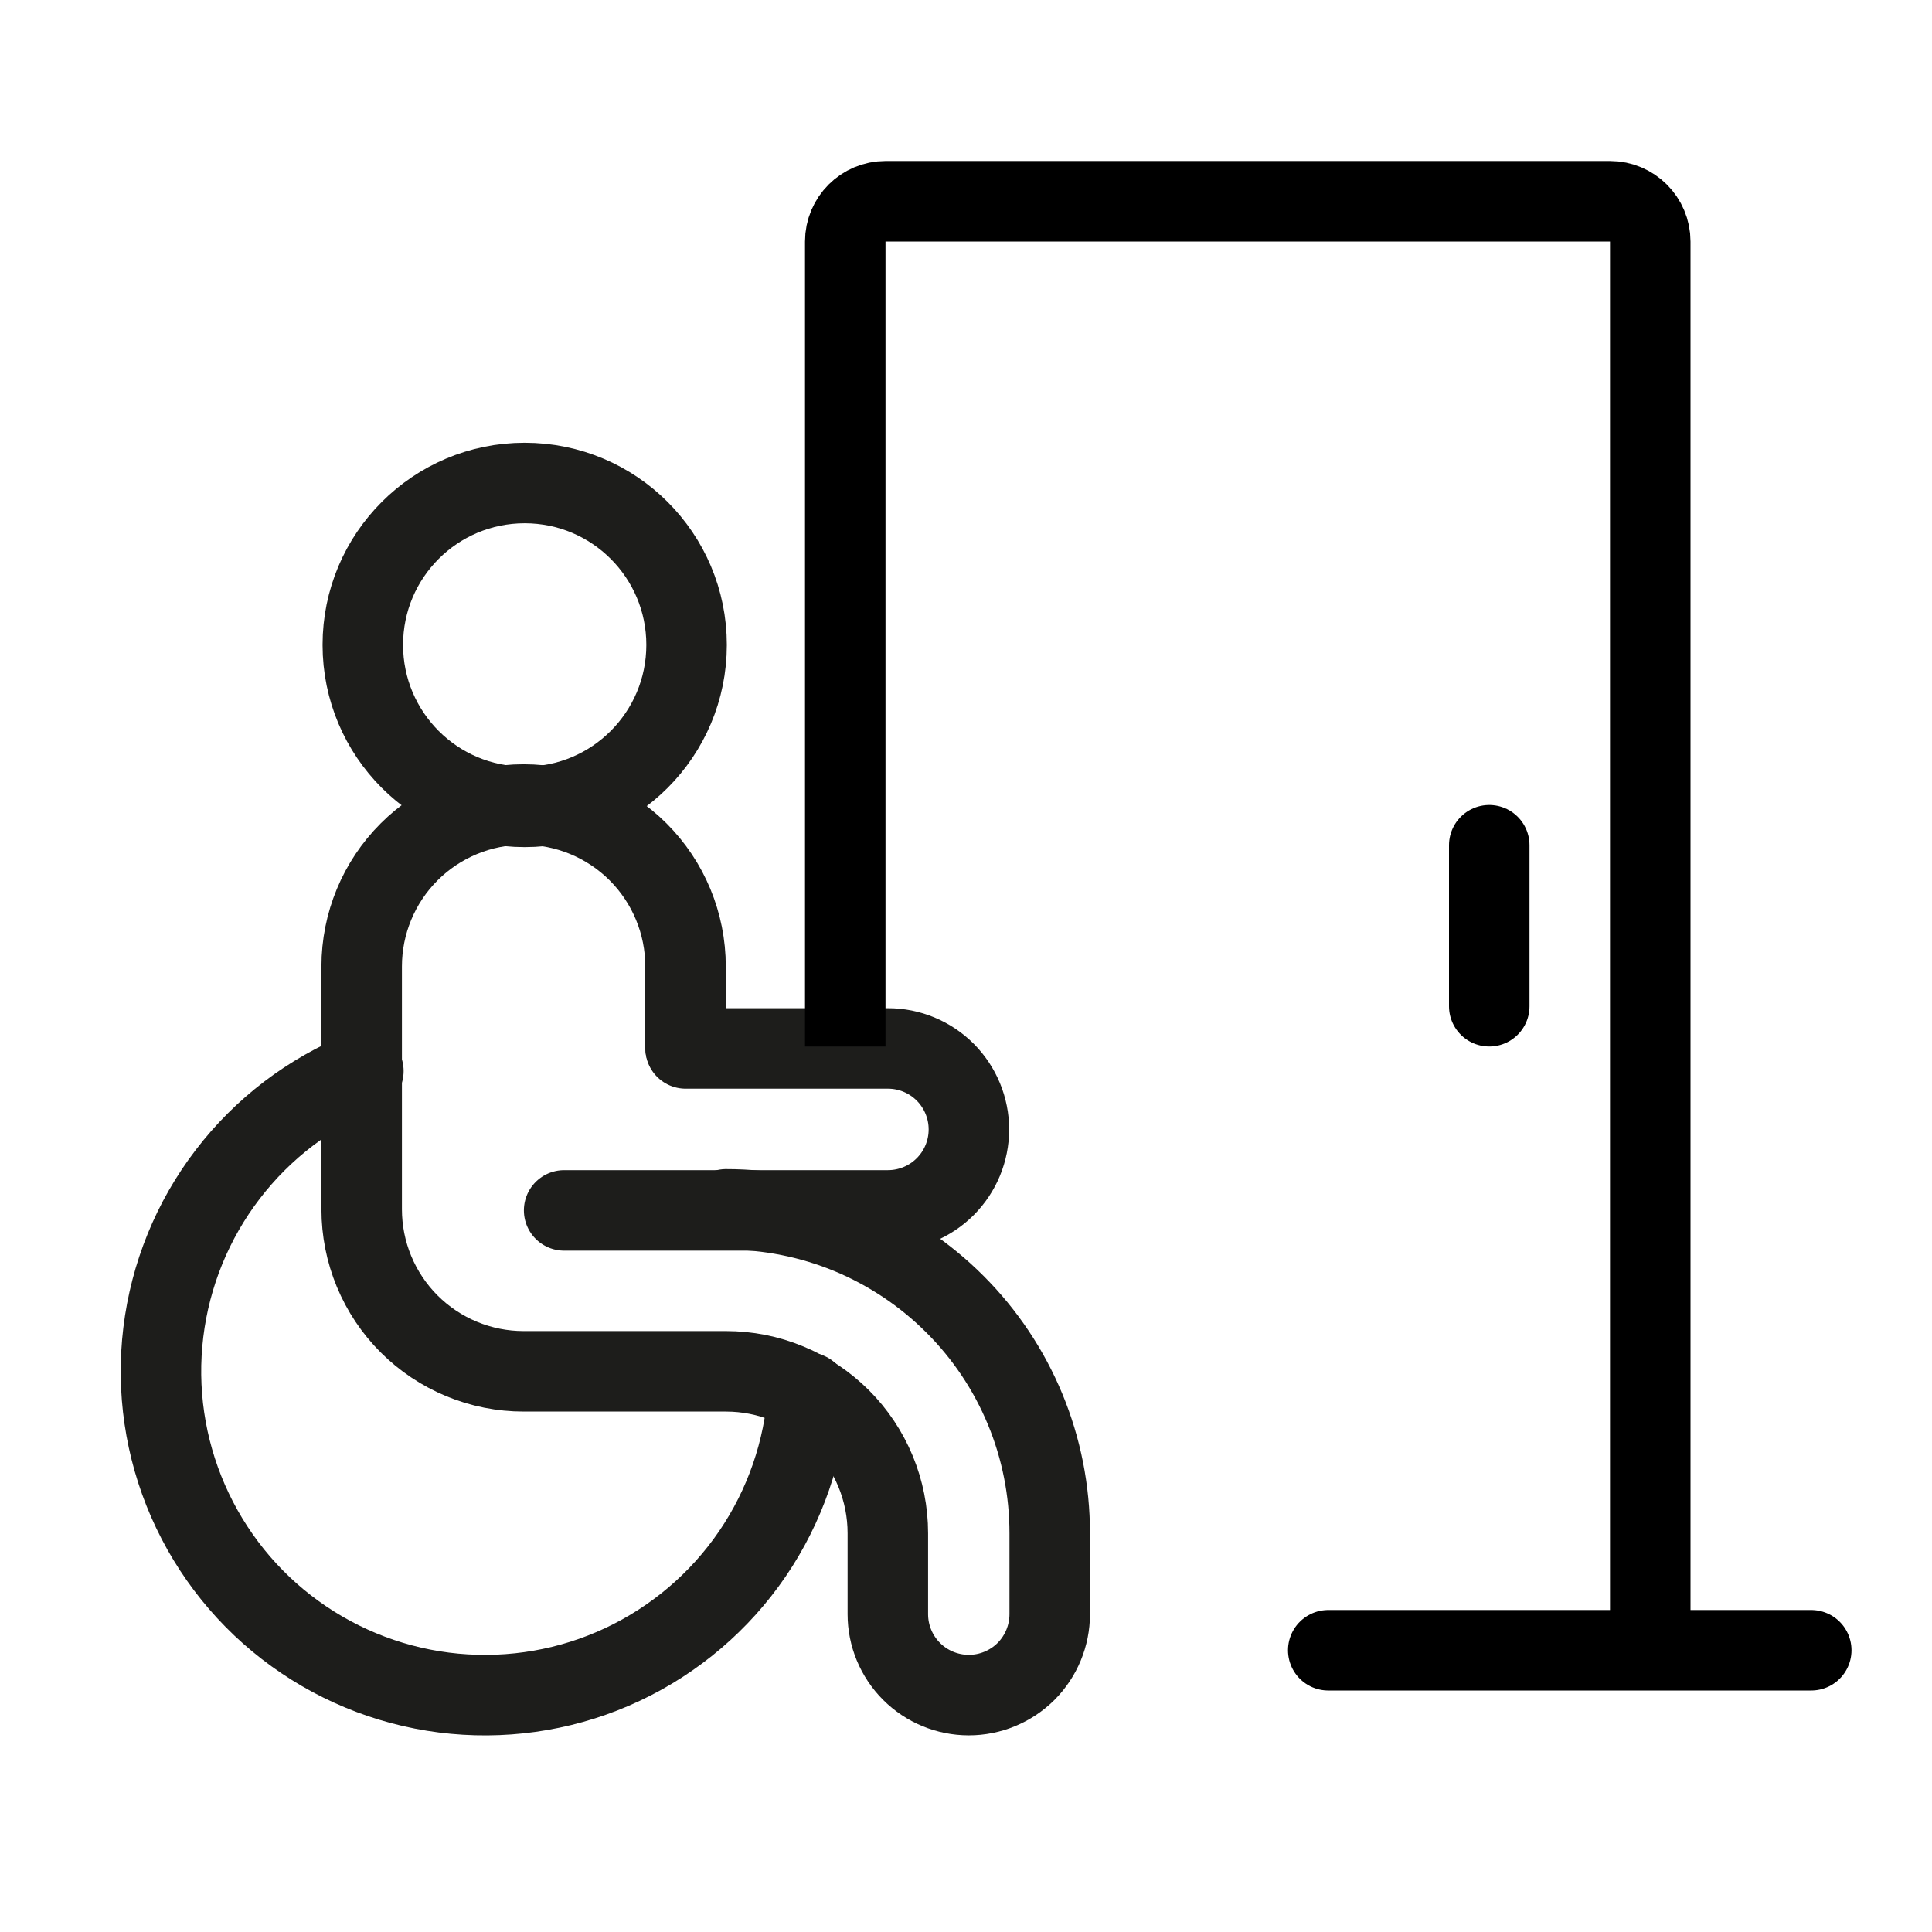 <svg width="24" height="24" viewBox="0 0 24 24" fill="none" xmlns="http://www.w3.org/2000/svg">
<path d="M6.518 10.023C7.629 10.023 8.529 9.122 8.529 8.011C8.529 6.9 7.629 6 6.518 6C5.407 6 4.507 6.9 4.507 8.011C4.507 9.122 5.407 10.023 6.518 10.023Z" stroke="#1D1D1B" stroke-linecap="round" stroke-linejoin="round"/>
<path d="M10.038 17.301C9.99 18.018 9.751 18.709 9.346 19.303C8.941 19.896 8.384 20.37 7.734 20.676C7.083 20.982 6.363 21.107 5.647 21.04C4.932 20.973 4.247 20.715 3.665 20.294C3.082 19.873 2.624 19.303 2.336 18.645C2.048 17.986 1.942 17.263 2.029 16.549C2.116 15.836 2.392 15.158 2.829 14.588C3.266 14.017 3.848 13.574 4.514 13.305" stroke="#1D1D1B" stroke-linecap="round" stroke-linejoin="round"/>
<path d="M8.517 13.024H11.031C11.297 13.024 11.553 13.13 11.742 13.319C11.93 13.508 12.036 13.764 12.036 14.03C12.036 14.297 11.93 14.553 11.742 14.741C11.553 14.93 11.297 15.036 11.031 15.036H7.008" stroke="#1D1D1B" stroke-linecap="round" stroke-linejoin="round"/>
<path d="M9.019 15.023C9.548 15.023 10.071 15.127 10.559 15.329C11.046 15.532 11.49 15.828 11.863 16.202C12.237 16.575 12.533 17.019 12.735 17.507C12.937 17.995 13.04 18.518 13.04 19.046V20.052C13.04 20.318 12.934 20.574 12.746 20.763C12.557 20.951 12.301 21.057 12.035 21.057C11.768 21.057 11.512 20.951 11.324 20.763C11.135 20.574 11.029 20.318 11.029 20.052V19.046C11.029 18.782 10.977 18.52 10.876 18.276C10.775 18.032 10.627 17.81 10.44 17.623C10.253 17.437 10.032 17.288 9.788 17.188C9.543 17.086 9.282 17.035 9.018 17.035H6.504C6.24 17.035 5.979 16.983 5.735 16.882C5.491 16.781 5.269 16.633 5.082 16.446C4.895 16.259 4.747 16.037 4.646 15.793C4.545 15.549 4.493 15.287 4.493 15.023V12.005C4.493 11.472 4.705 10.96 5.082 10.583C5.459 10.206 5.971 9.994 6.504 9.994C7.038 9.994 7.549 10.206 7.927 10.583C8.304 10.96 8.516 11.472 8.516 12.005V13.011" stroke="#1D1D1B" stroke-linecap="round" stroke-linejoin="round"/>
<path d="M20.5 20.5V3C20.5 2.724 20.276 2.5 20 2.5H11C10.724 2.5 10.5 2.724 10.5 3V13" stroke="black"/>
<path d="M18.5 10.5V12.5" stroke="black" stroke-linecap="round"/>
<path d="M16.5 20.5H22.5" stroke="black" stroke-linecap="round"/>
</svg>
